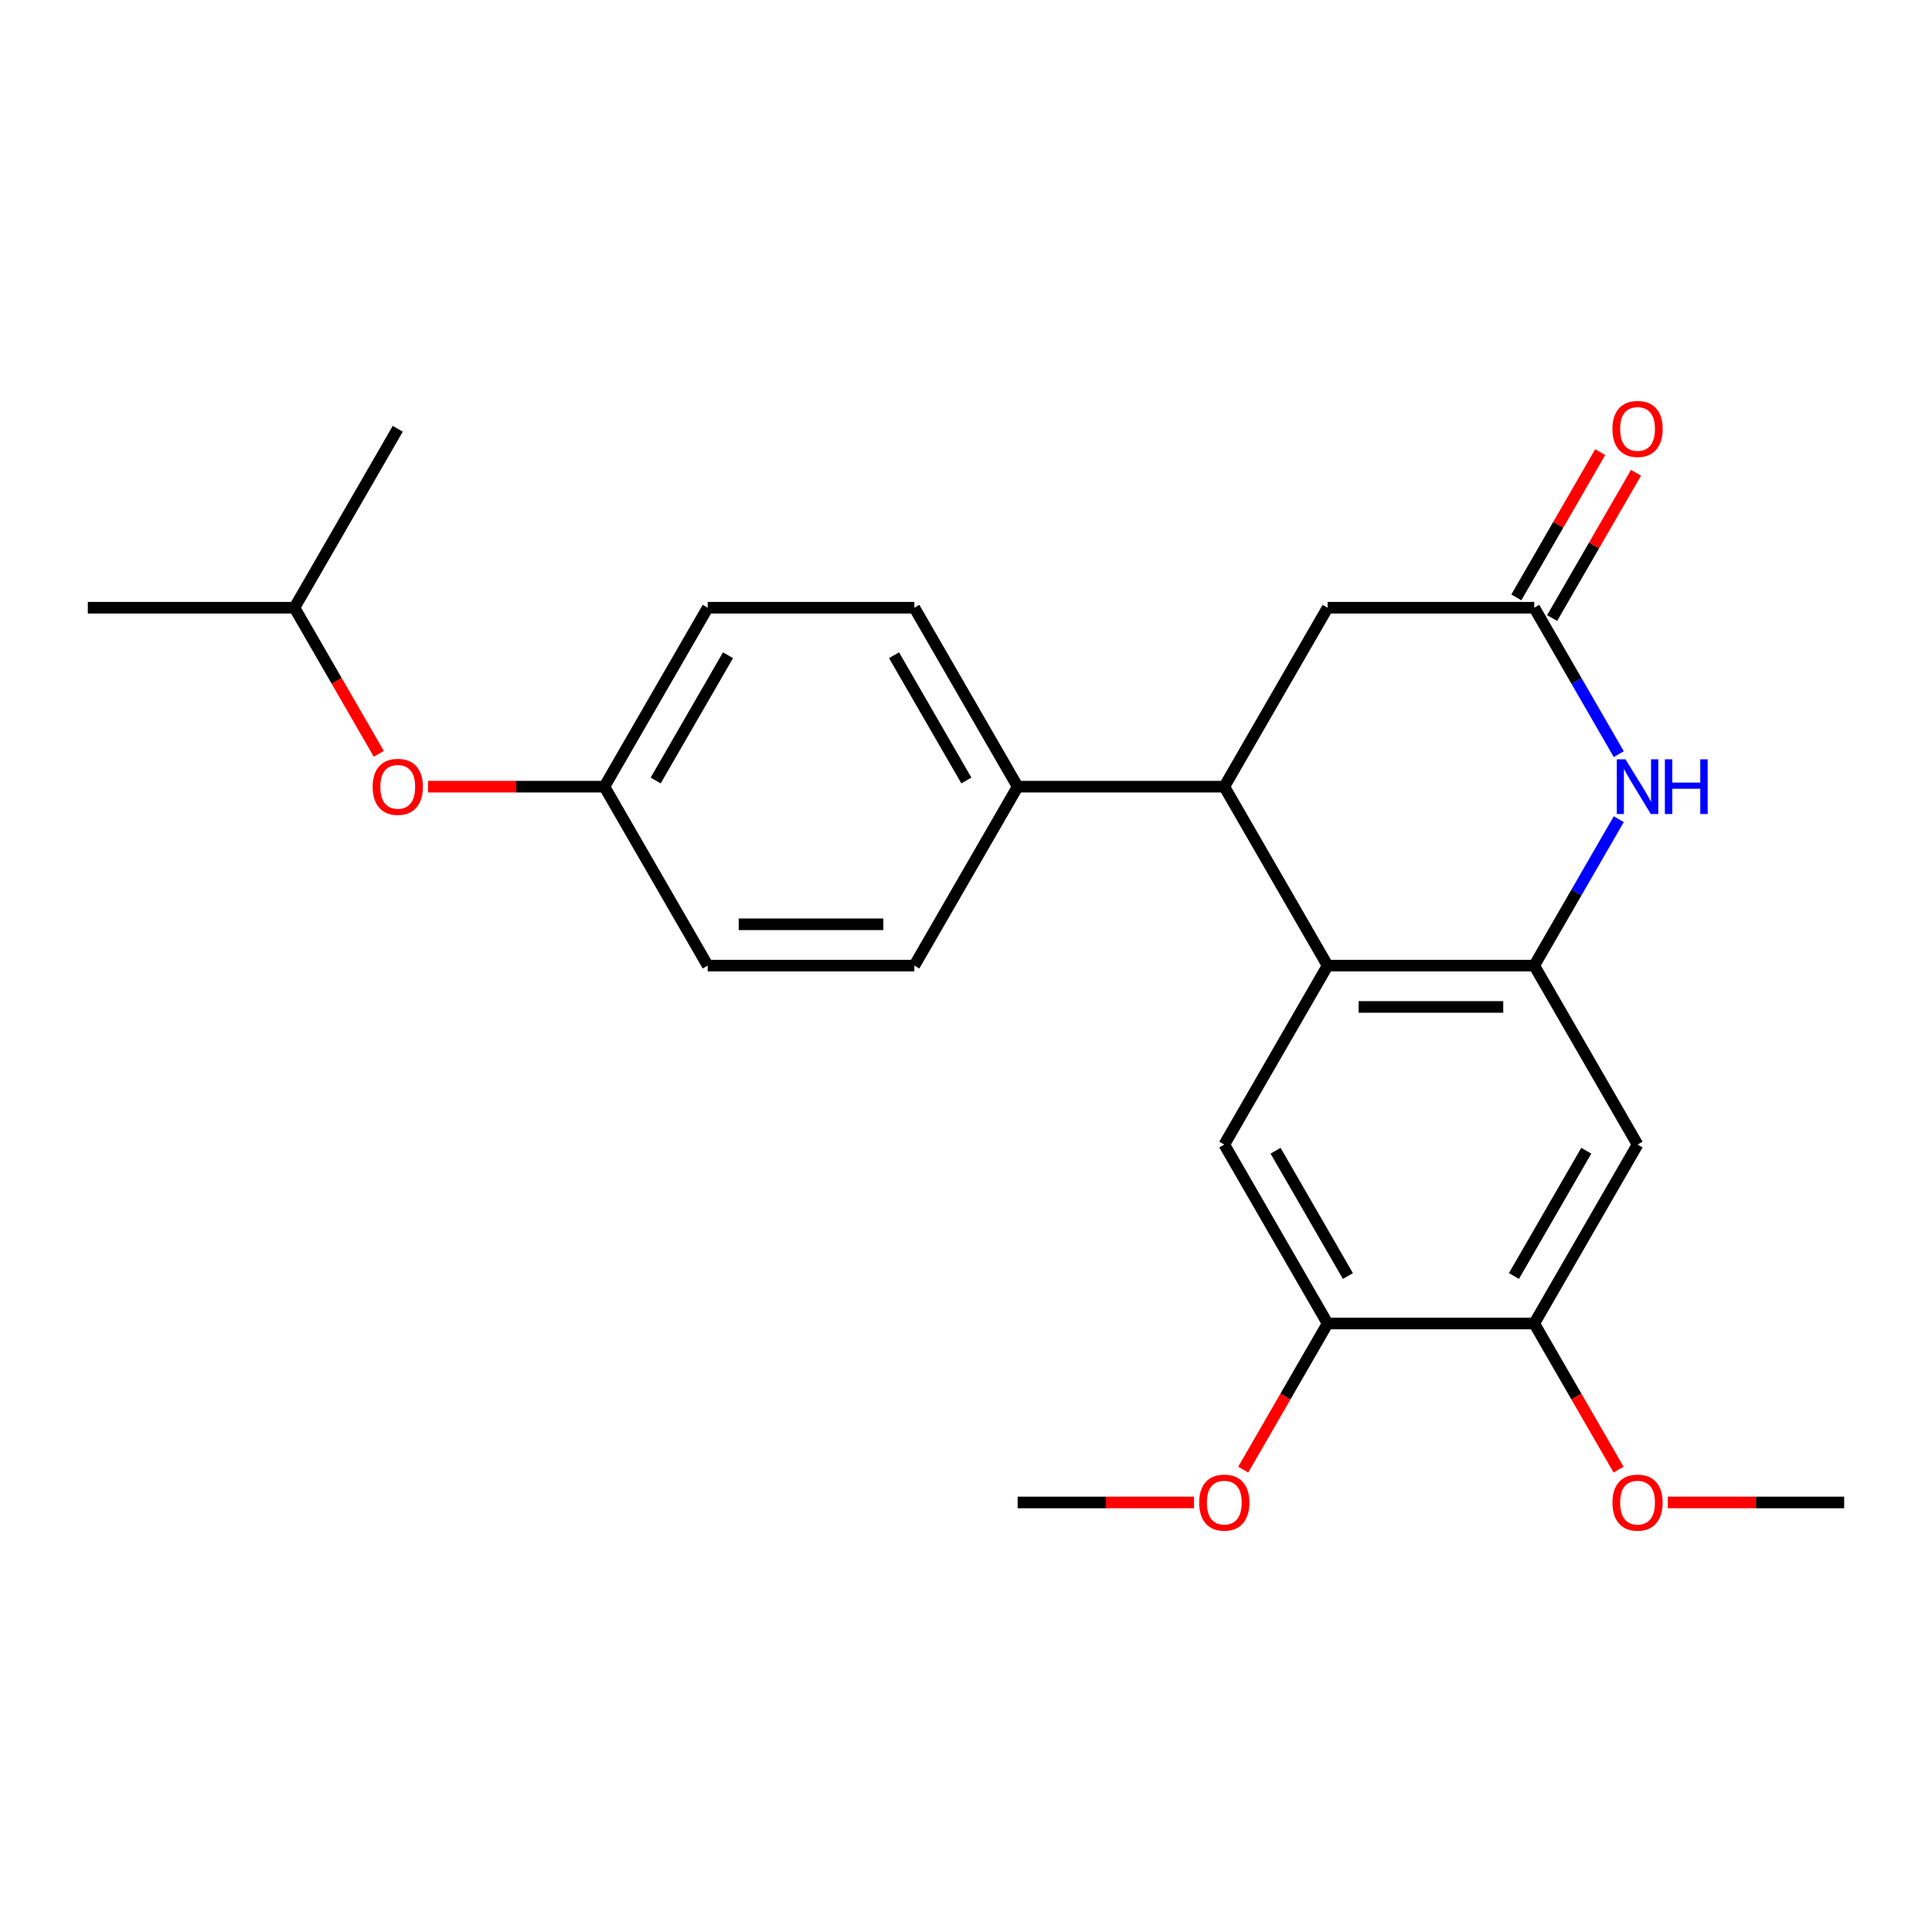 <?xml version='1.0' encoding='iso-8859-1'?>
<svg version='1.1' baseProfile='full'
              xmlns='http://www.w3.org/2000/svg'
                      xmlns:rdkit='http://www.rdkit.org/xml'
                      xmlns:xlink='http://www.w3.org/1999/xlink'
                  xml:space='preserve'
width='1000px' height='1000px' viewBox='0 0 1000 1000'>
<!-- END OF HEADER -->
<rect style='opacity:1.0;fill:#FFFFFF;stroke:none' width='1000' height='1000' x='0' y='0'> </rect>
<path class='bond-0' d='M 794.118,499.8 L 687.166,499.8' style='fill:none;fill-rule:evenodd;stroke:#000000;stroke-width:6px;stroke-linecap:butt;stroke-linejoin:miter;stroke-opacity:1' />
<path class='bond-0' d='M 778.075,521.19 L 703.209,521.19' style='fill:none;fill-rule:evenodd;stroke:#000000;stroke-width:6px;stroke-linecap:butt;stroke-linejoin:miter;stroke-opacity:1' />
<path class='bond-1' d='M 794.118,499.8 L 815.996,461.905' style='fill:none;fill-rule:evenodd;stroke:#000000;stroke-width:6px;stroke-linecap:butt;stroke-linejoin:miter;stroke-opacity:1' />
<path class='bond-1' d='M 815.996,461.905 L 837.875,424.011' style='fill:none;fill-rule:evenodd;stroke:#0000FF;stroke-width:6px;stroke-linecap:butt;stroke-linejoin:miter;stroke-opacity:1' />
<path class='bond-5' d='M 794.118,499.8 L 847.594,592.423' style='fill:none;fill-rule:evenodd;stroke:#000000;stroke-width:6px;stroke-linecap:butt;stroke-linejoin:miter;stroke-opacity:1' />
<path class='bond-2' d='M 687.166,499.8 L 633.69,407.177' style='fill:none;fill-rule:evenodd;stroke:#000000;stroke-width:6px;stroke-linecap:butt;stroke-linejoin:miter;stroke-opacity:1' />
<path class='bond-4' d='M 687.166,499.8 L 633.69,592.423' style='fill:none;fill-rule:evenodd;stroke:#000000;stroke-width:6px;stroke-linecap:butt;stroke-linejoin:miter;stroke-opacity:1' />
<path class='bond-3' d='M 837.875,390.343 L 815.996,352.449' style='fill:none;fill-rule:evenodd;stroke:#0000FF;stroke-width:6px;stroke-linecap:butt;stroke-linejoin:miter;stroke-opacity:1' />
<path class='bond-3' d='M 815.996,352.449 L 794.118,314.554' style='fill:none;fill-rule:evenodd;stroke:#000000;stroke-width:6px;stroke-linecap:butt;stroke-linejoin:miter;stroke-opacity:1' />
<path class='bond-9' d='M 633.69,407.177 L 526.738,407.177' style='fill:none;fill-rule:evenodd;stroke:#000000;stroke-width:6px;stroke-linecap:butt;stroke-linejoin:miter;stroke-opacity:1' />
<path class='bond-25' d='M 633.69,407.177 L 687.166,314.554' style='fill:none;fill-rule:evenodd;stroke:#000000;stroke-width:6px;stroke-linecap:butt;stroke-linejoin:miter;stroke-opacity:1' />
<path class='bond-8' d='M 794.118,314.554 L 687.166,314.554' style='fill:none;fill-rule:evenodd;stroke:#000000;stroke-width:6px;stroke-linecap:butt;stroke-linejoin:miter;stroke-opacity:1' />
<path class='bond-10' d='M 803.38,319.902 L 825.085,282.307' style='fill:none;fill-rule:evenodd;stroke:#000000;stroke-width:6px;stroke-linecap:butt;stroke-linejoin:miter;stroke-opacity:1' />
<path class='bond-10' d='M 825.085,282.307 L 846.79,244.712' style='fill:none;fill-rule:evenodd;stroke:#FF0000;stroke-width:6px;stroke-linecap:butt;stroke-linejoin:miter;stroke-opacity:1' />
<path class='bond-10' d='M 784.855,309.206 L 806.561,271.612' style='fill:none;fill-rule:evenodd;stroke:#000000;stroke-width:6px;stroke-linecap:butt;stroke-linejoin:miter;stroke-opacity:1' />
<path class='bond-10' d='M 806.561,271.612 L 828.266,234.017' style='fill:none;fill-rule:evenodd;stroke:#FF0000;stroke-width:6px;stroke-linecap:butt;stroke-linejoin:miter;stroke-opacity:1' />
<path class='bond-24' d='M 633.69,592.423 L 687.166,685.046' style='fill:none;fill-rule:evenodd;stroke:#000000;stroke-width:6px;stroke-linecap:butt;stroke-linejoin:miter;stroke-opacity:1' />
<path class='bond-24' d='M 660.236,595.621 L 697.669,660.457' style='fill:none;fill-rule:evenodd;stroke:#000000;stroke-width:6px;stroke-linecap:butt;stroke-linejoin:miter;stroke-opacity:1' />
<path class='bond-7' d='M 847.594,592.423 L 794.118,685.046' style='fill:none;fill-rule:evenodd;stroke:#000000;stroke-width:6px;stroke-linecap:butt;stroke-linejoin:miter;stroke-opacity:1' />
<path class='bond-7' d='M 821.048,595.621 L 783.614,660.457' style='fill:none;fill-rule:evenodd;stroke:#000000;stroke-width:6px;stroke-linecap:butt;stroke-linejoin:miter;stroke-opacity:1' />
<path class='bond-6' d='M 687.166,685.046 L 794.118,685.046' style='fill:none;fill-rule:evenodd;stroke:#000000;stroke-width:6px;stroke-linecap:butt;stroke-linejoin:miter;stroke-opacity:1' />
<path class='bond-15' d='M 687.166,685.046 L 665.333,722.861' style='fill:none;fill-rule:evenodd;stroke:#000000;stroke-width:6px;stroke-linecap:butt;stroke-linejoin:miter;stroke-opacity:1' />
<path class='bond-15' d='M 665.333,722.861 L 643.501,760.675' style='fill:none;fill-rule:evenodd;stroke:#FF0000;stroke-width:6px;stroke-linecap:butt;stroke-linejoin:miter;stroke-opacity:1' />
<path class='bond-16' d='M 794.118,685.046 L 815.95,722.861' style='fill:none;fill-rule:evenodd;stroke:#000000;stroke-width:6px;stroke-linecap:butt;stroke-linejoin:miter;stroke-opacity:1' />
<path class='bond-16' d='M 815.95,722.861 L 837.782,760.675' style='fill:none;fill-rule:evenodd;stroke:#FF0000;stroke-width:6px;stroke-linecap:butt;stroke-linejoin:miter;stroke-opacity:1' />
<path class='bond-11' d='M 526.738,407.177 L 473.262,314.554' style='fill:none;fill-rule:evenodd;stroke:#000000;stroke-width:6px;stroke-linecap:butt;stroke-linejoin:miter;stroke-opacity:1' />
<path class='bond-11' d='M 500.192,403.979 L 462.759,339.143' style='fill:none;fill-rule:evenodd;stroke:#000000;stroke-width:6px;stroke-linecap:butt;stroke-linejoin:miter;stroke-opacity:1' />
<path class='bond-12' d='M 526.738,407.177 L 473.262,499.8' style='fill:none;fill-rule:evenodd;stroke:#000000;stroke-width:6px;stroke-linecap:butt;stroke-linejoin:miter;stroke-opacity:1' />
<path class='bond-17' d='M 473.262,314.554 L 366.31,314.554' style='fill:none;fill-rule:evenodd;stroke:#000000;stroke-width:6px;stroke-linecap:butt;stroke-linejoin:miter;stroke-opacity:1' />
<path class='bond-18' d='M 473.262,499.8 L 366.31,499.8' style='fill:none;fill-rule:evenodd;stroke:#000000;stroke-width:6px;stroke-linecap:butt;stroke-linejoin:miter;stroke-opacity:1' />
<path class='bond-18' d='M 457.219,478.41 L 382.353,478.41' style='fill:none;fill-rule:evenodd;stroke:#000000;stroke-width:6px;stroke-linecap:butt;stroke-linejoin:miter;stroke-opacity:1' />
<path class='bond-13' d='M 221.556,407.177 L 267.195,407.177' style='fill:none;fill-rule:evenodd;stroke:#FF0000;stroke-width:6px;stroke-linecap:butt;stroke-linejoin:miter;stroke-opacity:1' />
<path class='bond-13' d='M 267.195,407.177 L 312.834,407.177' style='fill:none;fill-rule:evenodd;stroke:#000000;stroke-width:6px;stroke-linecap:butt;stroke-linejoin:miter;stroke-opacity:1' />
<path class='bond-19' d='M 196.071,390.183 L 174.239,352.369' style='fill:none;fill-rule:evenodd;stroke:#FF0000;stroke-width:6px;stroke-linecap:butt;stroke-linejoin:miter;stroke-opacity:1' />
<path class='bond-19' d='M 174.239,352.369 L 152.406,314.554' style='fill:none;fill-rule:evenodd;stroke:#000000;stroke-width:6px;stroke-linecap:butt;stroke-linejoin:miter;stroke-opacity:1' />
<path class='bond-14' d='M 312.834,407.177 L 366.31,499.8' style='fill:none;fill-rule:evenodd;stroke:#000000;stroke-width:6px;stroke-linecap:butt;stroke-linejoin:miter;stroke-opacity:1' />
<path class='bond-26' d='M 312.834,407.177 L 366.31,314.554' style='fill:none;fill-rule:evenodd;stroke:#000000;stroke-width:6px;stroke-linecap:butt;stroke-linejoin:miter;stroke-opacity:1' />
<path class='bond-26' d='M 339.38,403.979 L 376.813,339.143' style='fill:none;fill-rule:evenodd;stroke:#000000;stroke-width:6px;stroke-linecap:butt;stroke-linejoin:miter;stroke-opacity:1' />
<path class='bond-20' d='M 618.016,777.669 L 572.377,777.669' style='fill:none;fill-rule:evenodd;stroke:#FF0000;stroke-width:6px;stroke-linecap:butt;stroke-linejoin:miter;stroke-opacity:1' />
<path class='bond-20' d='M 572.377,777.669 L 526.738,777.669' style='fill:none;fill-rule:evenodd;stroke:#000000;stroke-width:6px;stroke-linecap:butt;stroke-linejoin:miter;stroke-opacity:1' />
<path class='bond-21' d='M 863.267,777.669 L 908.906,777.669' style='fill:none;fill-rule:evenodd;stroke:#FF0000;stroke-width:6px;stroke-linecap:butt;stroke-linejoin:miter;stroke-opacity:1' />
<path class='bond-21' d='M 908.906,777.669 L 954.545,777.669' style='fill:none;fill-rule:evenodd;stroke:#000000;stroke-width:6px;stroke-linecap:butt;stroke-linejoin:miter;stroke-opacity:1' />
<path class='bond-22' d='M 152.406,314.554 L 45.455,314.554' style='fill:none;fill-rule:evenodd;stroke:#000000;stroke-width:6px;stroke-linecap:butt;stroke-linejoin:miter;stroke-opacity:1' />
<path class='bond-23' d='M 152.406,314.554 L 205.882,221.931' style='fill:none;fill-rule:evenodd;stroke:#000000;stroke-width:6px;stroke-linecap:butt;stroke-linejoin:miter;stroke-opacity:1' />
<path  class='atom-2' d='M 841.334 393.017
L 850.614 408.017
Q 851.534 409.497, 853.014 412.177
Q 854.494 414.857, 854.574 415.017
L 854.574 393.017
L 858.334 393.017
L 858.334 421.337
L 854.454 421.337
L 844.494 404.937
Q 843.334 403.017, 842.094 400.817
Q 840.894 398.617, 840.534 397.937
L 840.534 421.337
L 836.854 421.337
L 836.854 393.017
L 841.334 393.017
' fill='#0000FF'/>
<path  class='atom-2' d='M 861.734 393.017
L 865.574 393.017
L 865.574 405.057
L 880.054 405.057
L 880.054 393.017
L 883.894 393.017
L 883.894 421.337
L 880.054 421.337
L 880.054 408.257
L 865.574 408.257
L 865.574 421.337
L 861.734 421.337
L 861.734 393.017
' fill='#0000FF'/>
<path  class='atom-11' d='M 834.594 222.011
Q 834.594 215.211, 837.954 211.411
Q 841.314 207.611, 847.594 207.611
Q 853.874 207.611, 857.234 211.411
Q 860.594 215.211, 860.594 222.011
Q 860.594 228.891, 857.194 232.811
Q 853.794 236.691, 847.594 236.691
Q 841.354 236.691, 837.954 232.811
Q 834.594 228.931, 834.594 222.011
M 847.594 233.491
Q 851.914 233.491, 854.234 230.611
Q 856.594 227.691, 856.594 222.011
Q 856.594 216.451, 854.234 213.651
Q 851.914 210.811, 847.594 210.811
Q 843.274 210.811, 840.914 213.611
Q 838.594 216.411, 838.594 222.011
Q 838.594 227.731, 840.914 230.611
Q 843.274 233.491, 847.594 233.491
' fill='#FF0000'/>
<path  class='atom-14' d='M 192.882 407.257
Q 192.882 400.457, 196.242 396.657
Q 199.602 392.857, 205.882 392.857
Q 212.162 392.857, 215.522 396.657
Q 218.882 400.457, 218.882 407.257
Q 218.882 414.137, 215.482 418.057
Q 212.082 421.937, 205.882 421.937
Q 199.642 421.937, 196.242 418.057
Q 192.882 414.177, 192.882 407.257
M 205.882 418.737
Q 210.202 418.737, 212.522 415.857
Q 214.882 412.937, 214.882 407.257
Q 214.882 401.697, 212.522 398.897
Q 210.202 396.057, 205.882 396.057
Q 201.562 396.057, 199.202 398.857
Q 196.882 401.657, 196.882 407.257
Q 196.882 412.977, 199.202 415.857
Q 201.562 418.737, 205.882 418.737
' fill='#FF0000'/>
<path  class='atom-16' d='M 620.69 777.749
Q 620.69 770.949, 624.05 767.149
Q 627.41 763.349, 633.69 763.349
Q 639.97 763.349, 643.33 767.149
Q 646.69 770.949, 646.69 777.749
Q 646.69 784.629, 643.29 788.549
Q 639.89 792.429, 633.69 792.429
Q 627.45 792.429, 624.05 788.549
Q 620.69 784.669, 620.69 777.749
M 633.69 789.229
Q 638.01 789.229, 640.33 786.349
Q 642.69 783.429, 642.69 777.749
Q 642.69 772.189, 640.33 769.389
Q 638.01 766.549, 633.69 766.549
Q 629.37 766.549, 627.01 769.349
Q 624.69 772.149, 624.69 777.749
Q 624.69 783.469, 627.01 786.349
Q 629.37 789.229, 633.69 789.229
' fill='#FF0000'/>
<path  class='atom-17' d='M 834.594 777.749
Q 834.594 770.949, 837.954 767.149
Q 841.314 763.349, 847.594 763.349
Q 853.874 763.349, 857.234 767.149
Q 860.594 770.949, 860.594 777.749
Q 860.594 784.629, 857.194 788.549
Q 853.794 792.429, 847.594 792.429
Q 841.354 792.429, 837.954 788.549
Q 834.594 784.669, 834.594 777.749
M 847.594 789.229
Q 851.914 789.229, 854.234 786.349
Q 856.594 783.429, 856.594 777.749
Q 856.594 772.189, 854.234 769.389
Q 851.914 766.549, 847.594 766.549
Q 843.274 766.549, 840.914 769.349
Q 838.594 772.149, 838.594 777.749
Q 838.594 783.469, 840.914 786.349
Q 843.274 789.229, 847.594 789.229
' fill='#FF0000'/>
</svg>

